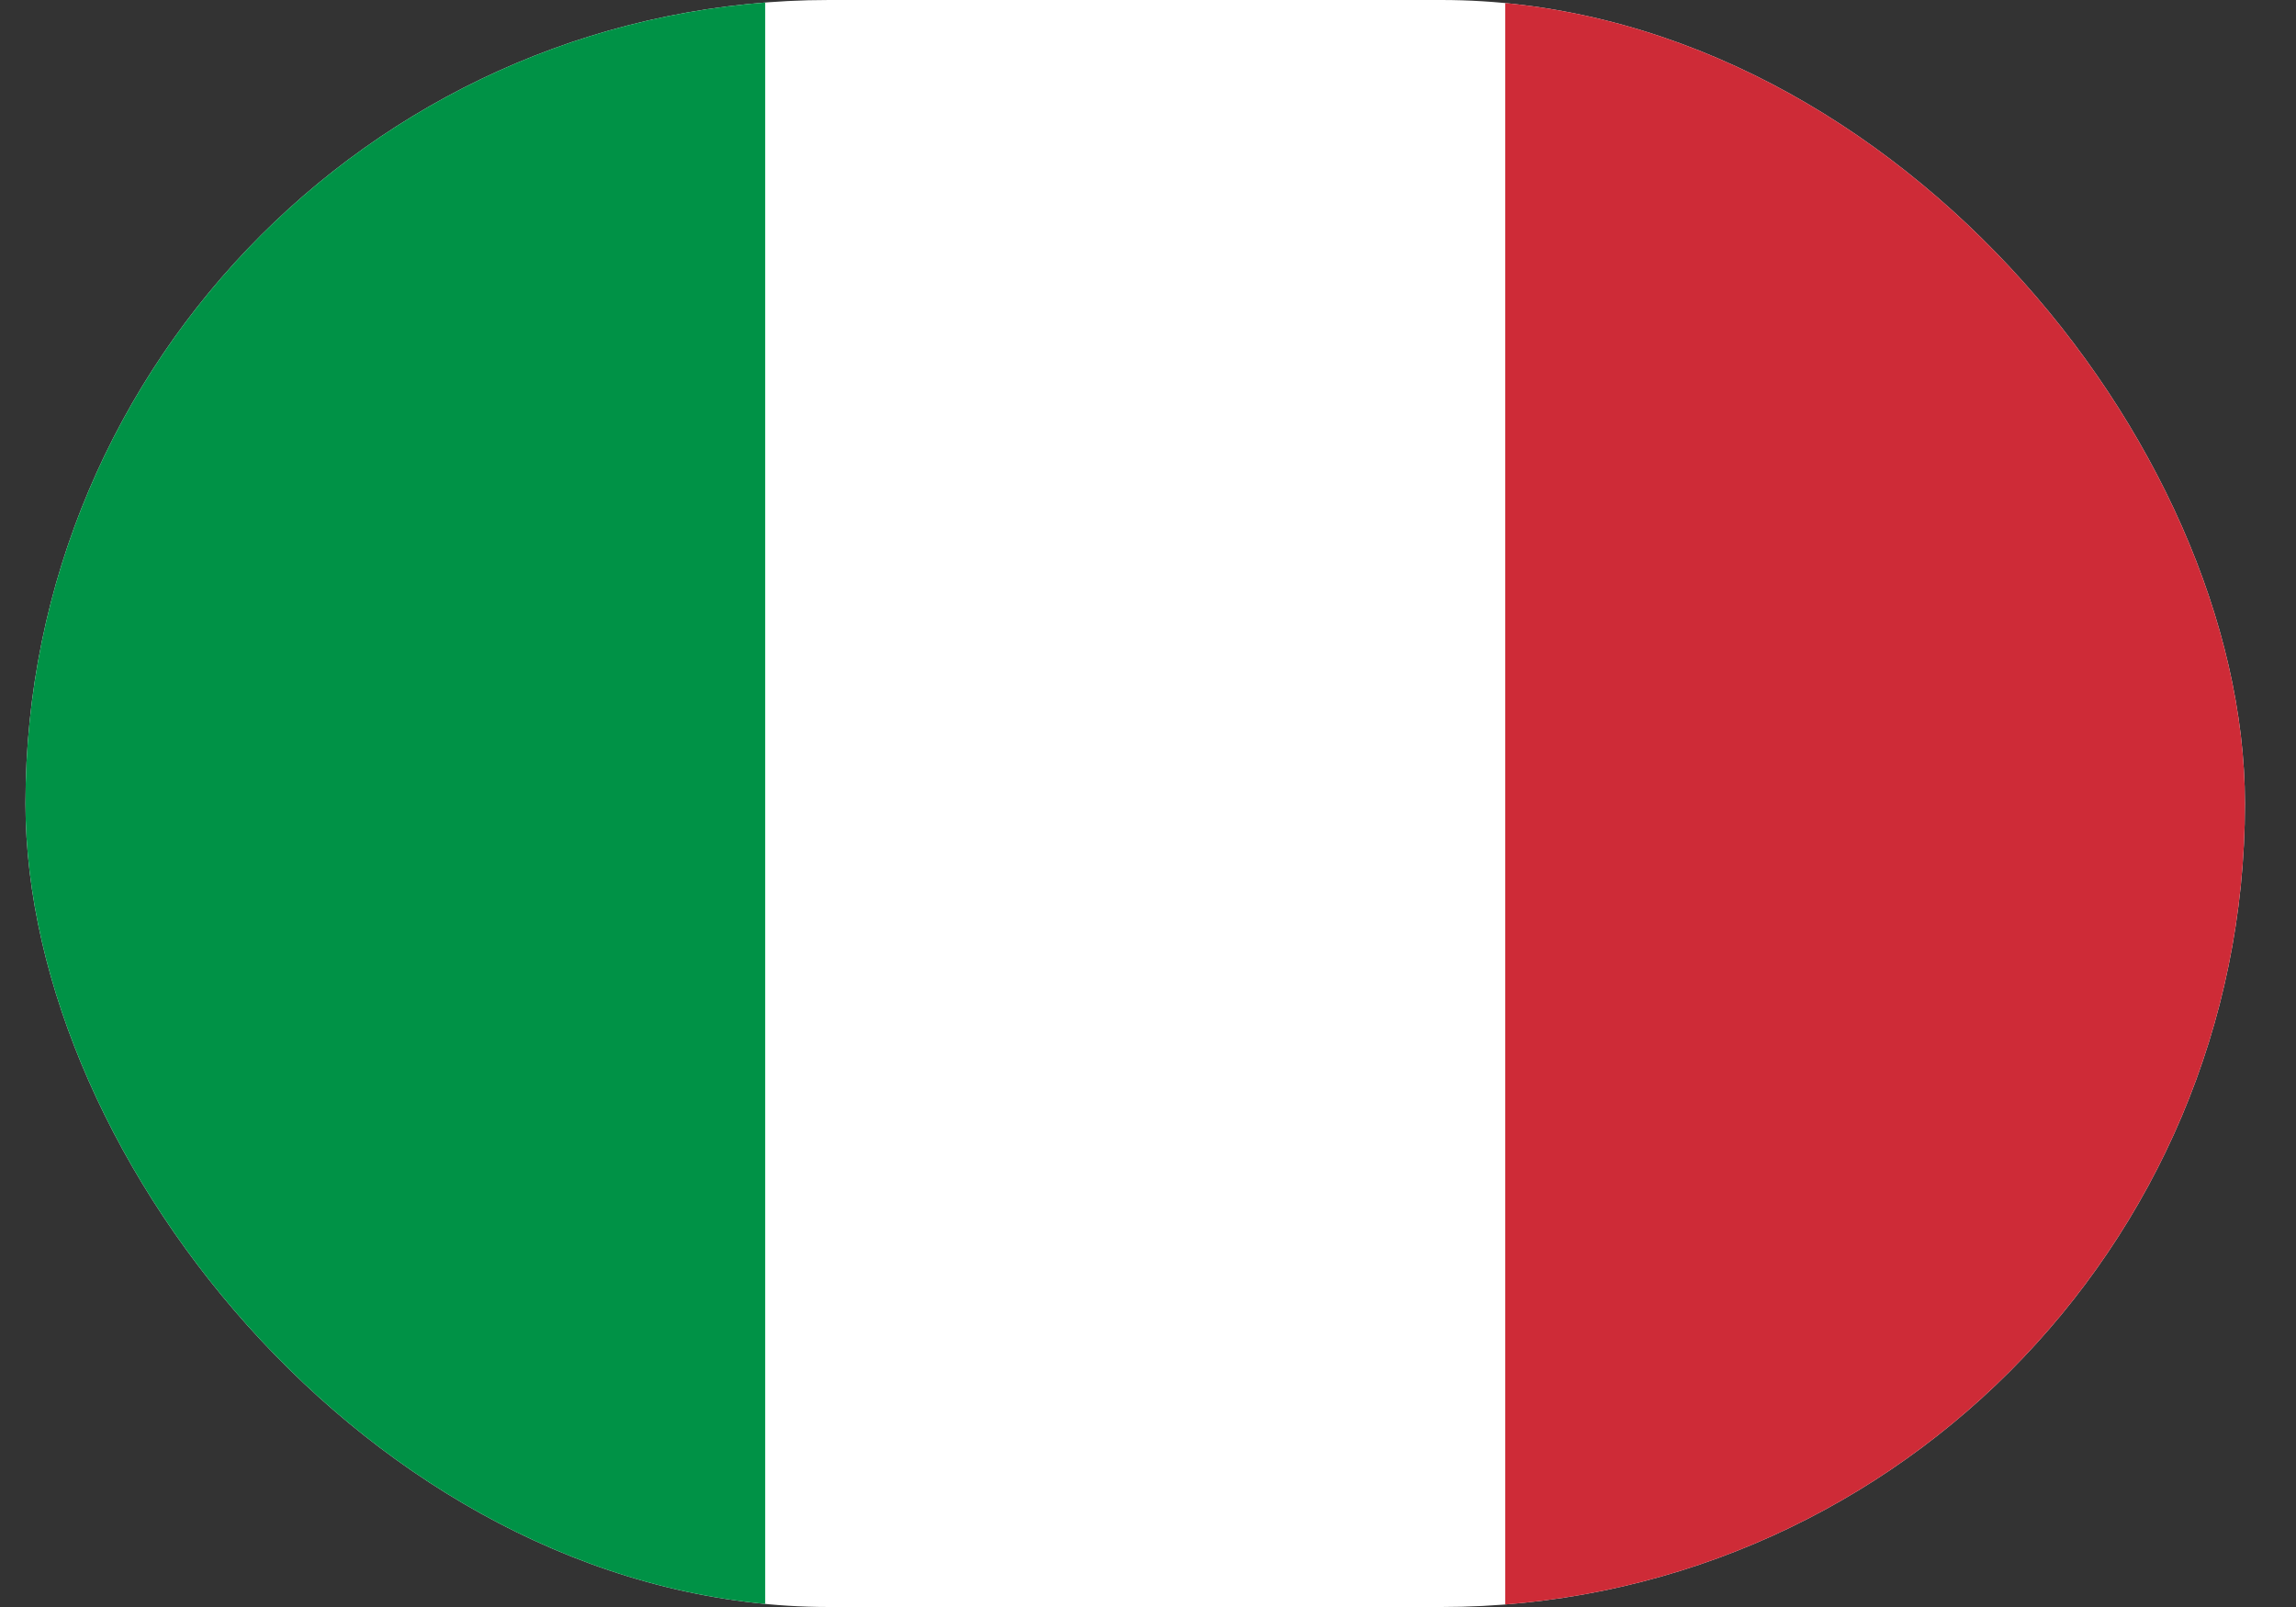 <svg width="30" height="21" viewBox="0 0 30 21" fill="none" xmlns="http://www.w3.org/2000/svg">
<rect x="0" y="0" width="30" height="21" fill="#333333" stroke="none"/>
<g clip-path="url(#clip0_1701_5313)">
<path fill-rule="evenodd" clip-rule="evenodd" d="M0.333 0H29.333V21H0.333V0Z" fill="white"/>
<path fill-rule="evenodd" clip-rule="evenodd" d="M0.333 0H9.998V21H0.333V0Z" fill="#009246"/>
<path fill-rule="evenodd" clip-rule="evenodd" d="M19.668 0H29.333V21H19.668V0Z" fill="#CE2B37"/>
</g>
<defs>
<clipPath id="clip0_1701_5313">
<rect x="0.333" width="29" height="21" rx="10.5" fill="white"/>
</clipPath>
</defs>
</svg>
